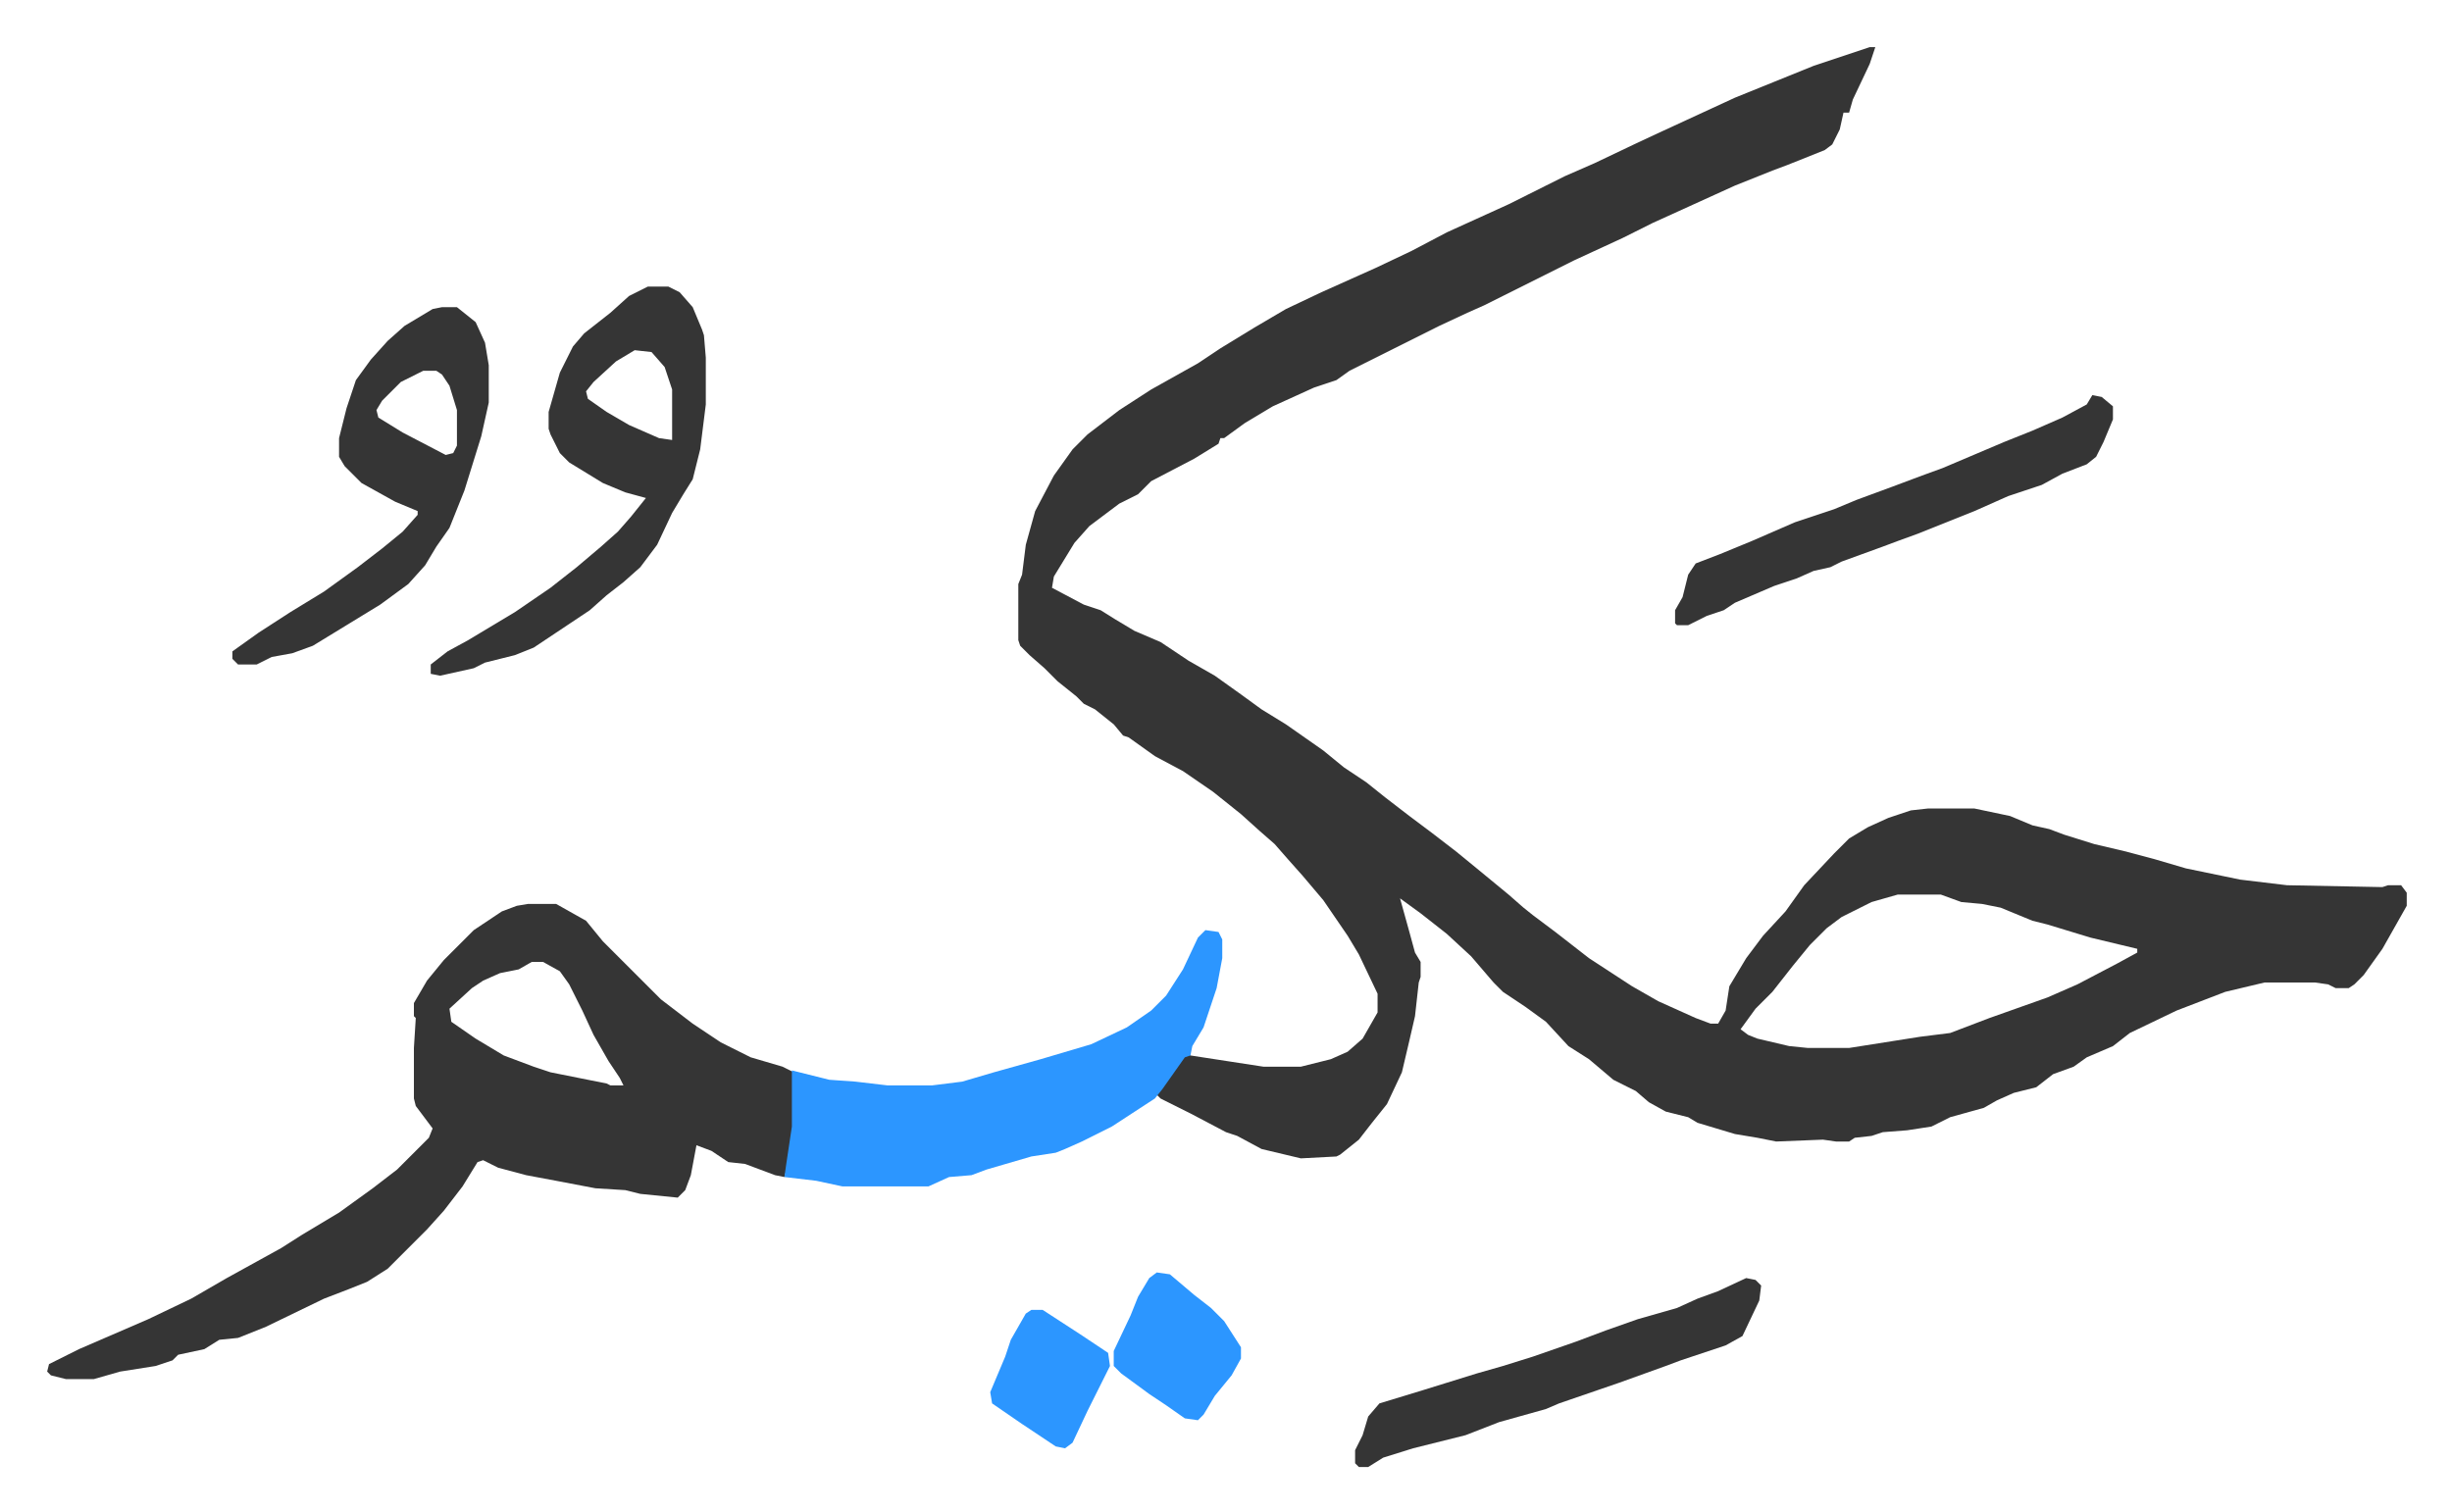 <svg xmlns="http://www.w3.org/2000/svg" role="img" viewBox="-25.20 349.80 1310.40 808.40"><path fill="#353535" id="rule_normal" d="M974 375h3l-3 9-9 19-2 7h-3l-2 9-4 8-4 3-20 8-8 3-20 8-11 5-33 15-16 8-26 12-16 8-22 11-10 5-9 4-15 7-16 8-16 8-16 8-7 5-12 4-22 10-15 9-11 8h-2l-1 3-13 8-23 12-7 7-10 5-16 12-8 9-11 18-1 6 17 9 9 3 8 5 10 6 14 6 15 10 14 8 14 10 11 8 13 8 20 14 11 9 12 8 10 8 13 10 12 9 13 10 11 9 17 14 8 7 5 4 12 9 18 14 23 15 14 8 20 9 8 3h4l4-7 2-13 9-15 9-12 12-13 10-14 16-17 8-8 10-6 11-5 12-4 9-1h25l19 4 12 5 9 2 8 3 16 5 17 4 15 4 17 5 29 6 25 3 51 1 3-1h7l3 4v7l-13 23-10 14-5 5-3 2h-7l-4-2-7-1h-27l-21 5-13 5-13 5-25 12-9 7-14 6-7 5-11 4-9 7-12 3-9 4-7 4-18 5-10 5-13 2-13 1-6 2-9 1-3 2h-7l-7-1-25 1-10-2-12-2-20-6-5-3-12-3-9-5-7-6-12-6-13-11-11-7-12-13-11-8-12-8-5-5-12-14-13-12-14-11-11-8 5 18 3 11 3 5v8l-1 3-2 18-3 13-4 17-8 17-8 10-7 9-10 8-2 1-19 1-21-5-13-7-6-2-19-10-16-8-2-2 10-14 6-9 2 2 39 6h20l16-4 9-4 8-7 8-14v-10l-10-21-6-10-13-19-11-13-8-9-7-8-8-7-10-9-15-12-16-11-15-8-14-10-3-1-5-6-10-8-6-3-4-4-10-8-7-7-8-7-5-5-1-3v-30l2-5 2-16 5-18 10-19 10-14 8-8 17-13 17-11 25-14 12-8 18-11 17-10 19-9 29-13 19-9 19-10 33-15 30-15 16-7 21-10 15-7 39-18 42-17 21-7zm15 453l-14 4-16 8-8 6-9 9-9 11-11 14-9 9-8 11 4 3 5 2 17 4 10 1h22l19-3 19-3 16-2 21-8 31-11 16-7 21-11 11-6v-2l-25-6-23-7-8-2-17-7-10-2-11-1-11-4zm-732 5h15l16 9 9 11 31 31 17 13 15 10 16 8 17 5 6 3v29l-3 20-2 7-5-1-16-6-9-1-9-6-8-3-3 16-3 8-4 4-20-2-8-2-16-1-21-4-16-3-15-4-8-4-3 1-8 13-10 13-9 10-21 21-11 7-10 4-13 5-31 15-15 6-10 1-8 5-14 3-3 3-9 3-19 3-14 4H10l-8-2-2-2 1-4 16-8 37-16 23-11 19-11 29-16 11-7 20-12 18-13 13-10 17-17 2-5-9-12-1-4v-27l1-16-1-1v-7l7-12 9-11 16-16 15-10 8-3zm2 31l-7 4-10 2-9 4-6 4-12 11 1 7 13 9 15 9 16 6 9 3 30 6 2 1h7l-2-4-6-9-8-14-6-13-7-14-5-7-9-5z"/><path fill="#2c96ff" id="rule_madd_permissible_2_4_6" d="M619 847l7 1 2 4v10l-3 16-7 21-6 10-1 5-3 1-12 17-4 5-23 15-16 8-9 4-5 2-13 2-24 7-8 3-12 1-11 5h-46l-14-3-17-2 1-7 3-20v-30l16 4 4 1 14 1 17 2h24l16-2 17-5 25-7 27-8 19-9 13-9 8-8 9-14 8-17z"/><path fill="#353535" id="rule_normal" d="M321 503h11l6 3 7 8 5 12 1 3 1 12v25l-3 24-4 16-5 8-6 10-8 17-9 12-9 8-9 7-9 8-15 10-15 10-10 4-16 4-6 3-18 4-5-1v-5l9-7 11-6 25-15 19-13 14-11 13-11 9-8 7-8 8-10-11-3-12-5-18-11-5-5-5-10-1-3v-9l6-21 7-14 6-7 14-11 10-9zm-7 34l-10 6-12 11-4 5 1 4 10 7 12 7 16 7 7 1v-27l-4-12-7-8zm-103-23h8l10 8 5 11 2 12v20l-4 18-9 29-8 20-7 10-6 10-9 10-15 11-18 11-18 11-11 4-11 2-8 4h-10l-3-3v-4l14-10 17-11 18-11 18-13 13-10 11-9 8-9v-2l-12-5-18-10-9-9-3-5v-10l4-16 5-15 8-11 9-10 9-8 15-9zm-10 34l-12 6-10 10-3 5 1 4 13 8 23 12 4-1 2-4v-19l-4-13-4-6-3-2zm892 13l5 1 6 5v7l-5 12-4 8-5 4-13 5-11 6-18 6-18 8-10 4-20 8-11 4-8 3-22 8-6 3-9 2-9 4-12 4-21 9-6 4-9 3-10 5h-6l-1-1v-7l4-7 3-12 4-6 13-5 17-7 23-10 21-7 12-5 19-7 16-6 11-4 33-14 15-6 16-7 13-7zm-185 472l5 1 3 3-1 8-9 19-9 5-24 8-8 3-25 9-32 11-7 3-25 7-18 7-28 7-16 5-8 5h-5l-2-2v-7l4-8 3-10 6-7 23-7 29-9 14-4 16-5 23-8 16-6 17-6 21-6 11-5 11-4z"/><path fill="#2c96ff" id="rule_madd_permissible_2_4_6" d="M593 1030l7 1 13 11 9 7 7 7 9 14v6l-5 9-9 11-6 10-3 3-7-1-10-7-9-6-15-11-4-4v-8l9-19 4-10 6-10zm-67 20h6l20 13 15 10 1 7-4 8-8 16-8 17-4 3-5-1-18-12-16-11-1-6 8-19 3-9 8-14z"/></svg>
